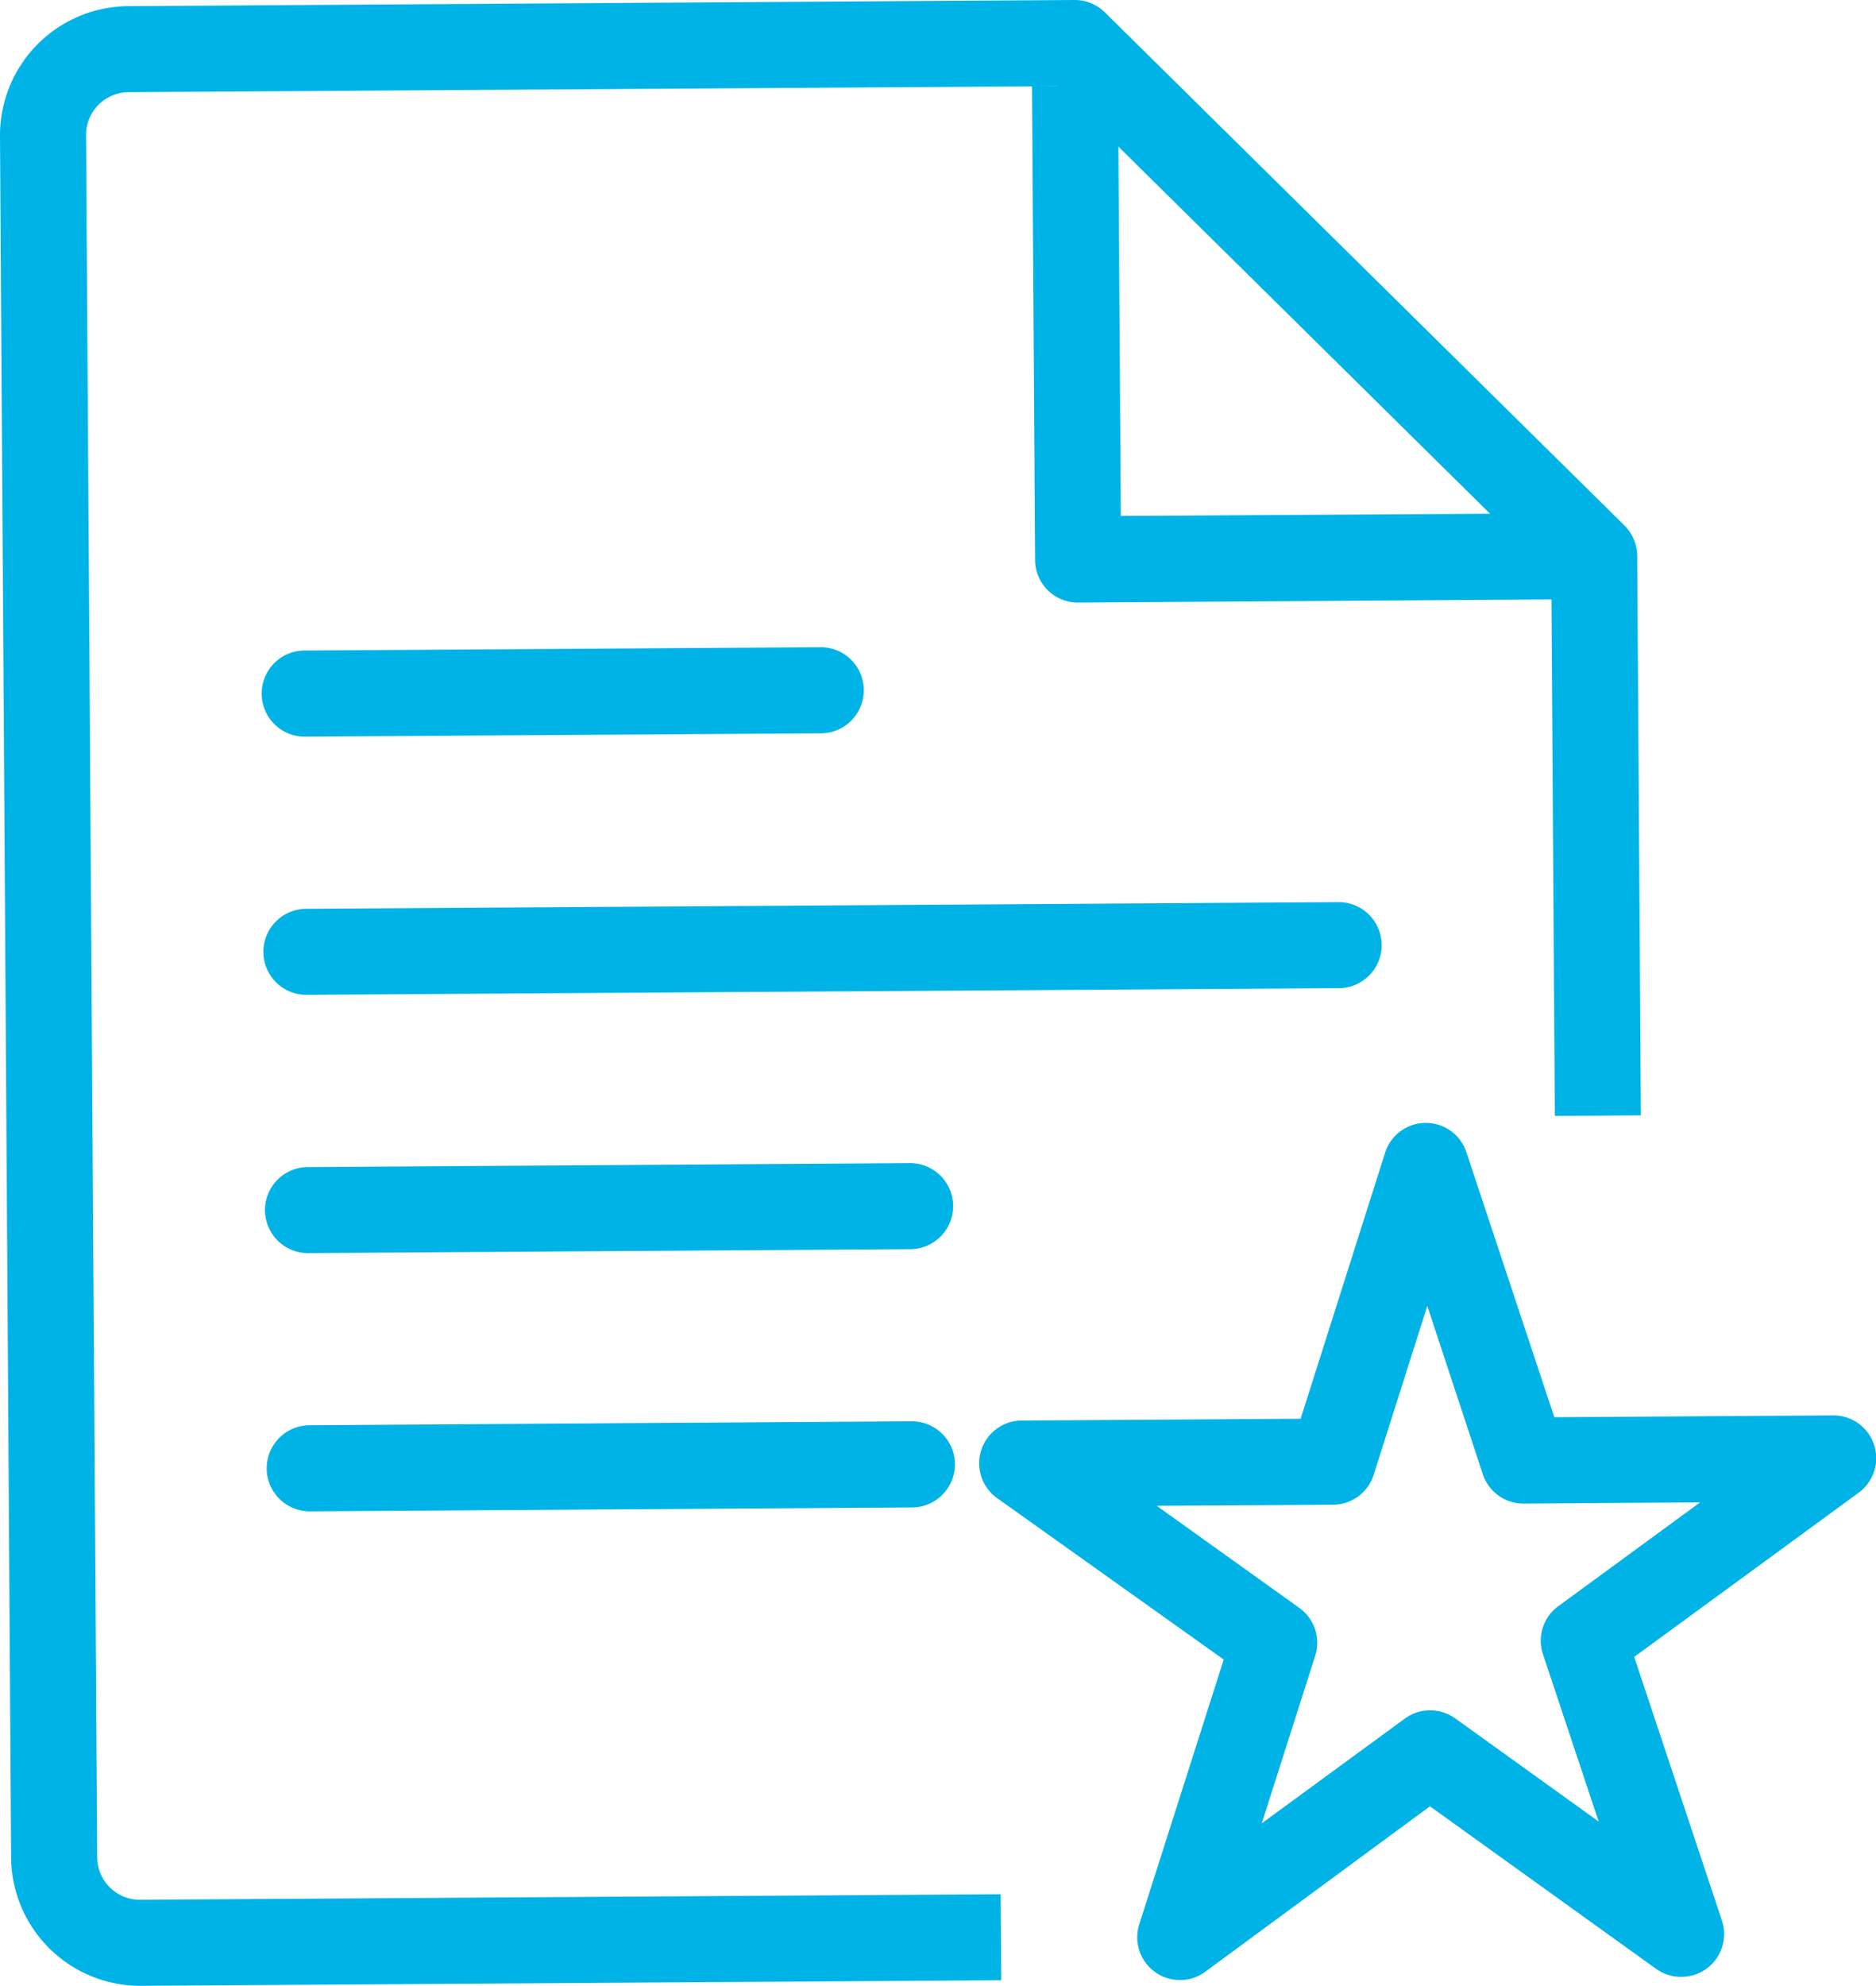 <svg xmlns="http://www.w3.org/2000/svg" viewBox="0 0 219.5 232.21"><defs><style>.cls-1{fill:#00b3e6;}</style></defs><g id="Layer_2" data-name="Layer 2"><g id="Layer_1-2" data-name="Layer 1"><path class="cls-1" d="M117.15,231.56l-100.65.65a15.11,15.11,0,0,1-15.2-15L0,15.91A15.11,15.11,0,0,1,15,.72L125.72,0a5,5,0,0,1,3.56,1.45l60.79,60A5.09,5.09,0,0,1,191.56,65l.43,65.42-10.07.07-.41-63.34L123.7,10.08l-108.63.7a5,5,0,0,0-5,5.07l1.3,201.3a5,5,0,0,0,5.06,5l100.65-.65Z"/><path class="cls-1" d="M96.07,85.75l-60.39.39a5,5,0,0,1-.06-10.07L96,75.68a5,5,0,0,1,.06,10.07Z"/><path class="cls-1" d="M156.66,115.55l-120.78.78a5,5,0,1,1-.07-10.06l120.79-.78a5,5,0,1,1,.06,10.06Z"/><path class="cls-1" d="M106.53,146.07l-70.46.46A5,5,0,1,1,36,136.47l70.46-.46a5,5,0,1,1,.06,10.06Z"/><path class="cls-1" d="M106.73,176.27l-70.46.46a5,5,0,0,1-.06-10.07l70.45-.46a5,5,0,0,1,.07,10.07Z"/><path class="cls-1" d="M196.76,231.16a5,5,0,0,1-3-.94l-26.45-19-26.2,19.28a5,5,0,0,1-7.78-5.58l9.85-30.86-26.43-18.82a5,5,0,0,1,2.89-9.13l32.54-.21,9.85-31a5,5,0,0,1,9.58-.06l10.25,30.88,32.54-.21a5,5,0,0,1,3,9.09l-26.19,19.15,10.25,30.79a5,5,0,0,1-4.74,6.62ZM167.27,200a5.06,5.06,0,0,1,3,.94L187.05,213l-6.51-19.54a5,5,0,0,1,1.81-5.66l16.57-12.12-20.62.14a5,5,0,0,1-4.81-3.45L167,152.71l-6.27,19.73a5,5,0,0,1-4.77,3.51l-20.62.13L152,188a5,5,0,0,1,1.88,5.63l-6.25,19.58L164.32,201A5,5,0,0,1,167.27,200Z"/><path class="cls-1" d="M186.56,70.06l-60.39.4a5,5,0,0,1-5.06-5l-.36-55.36L130.81,10l.33,50.33L186.5,60Z"/></g></g></svg>